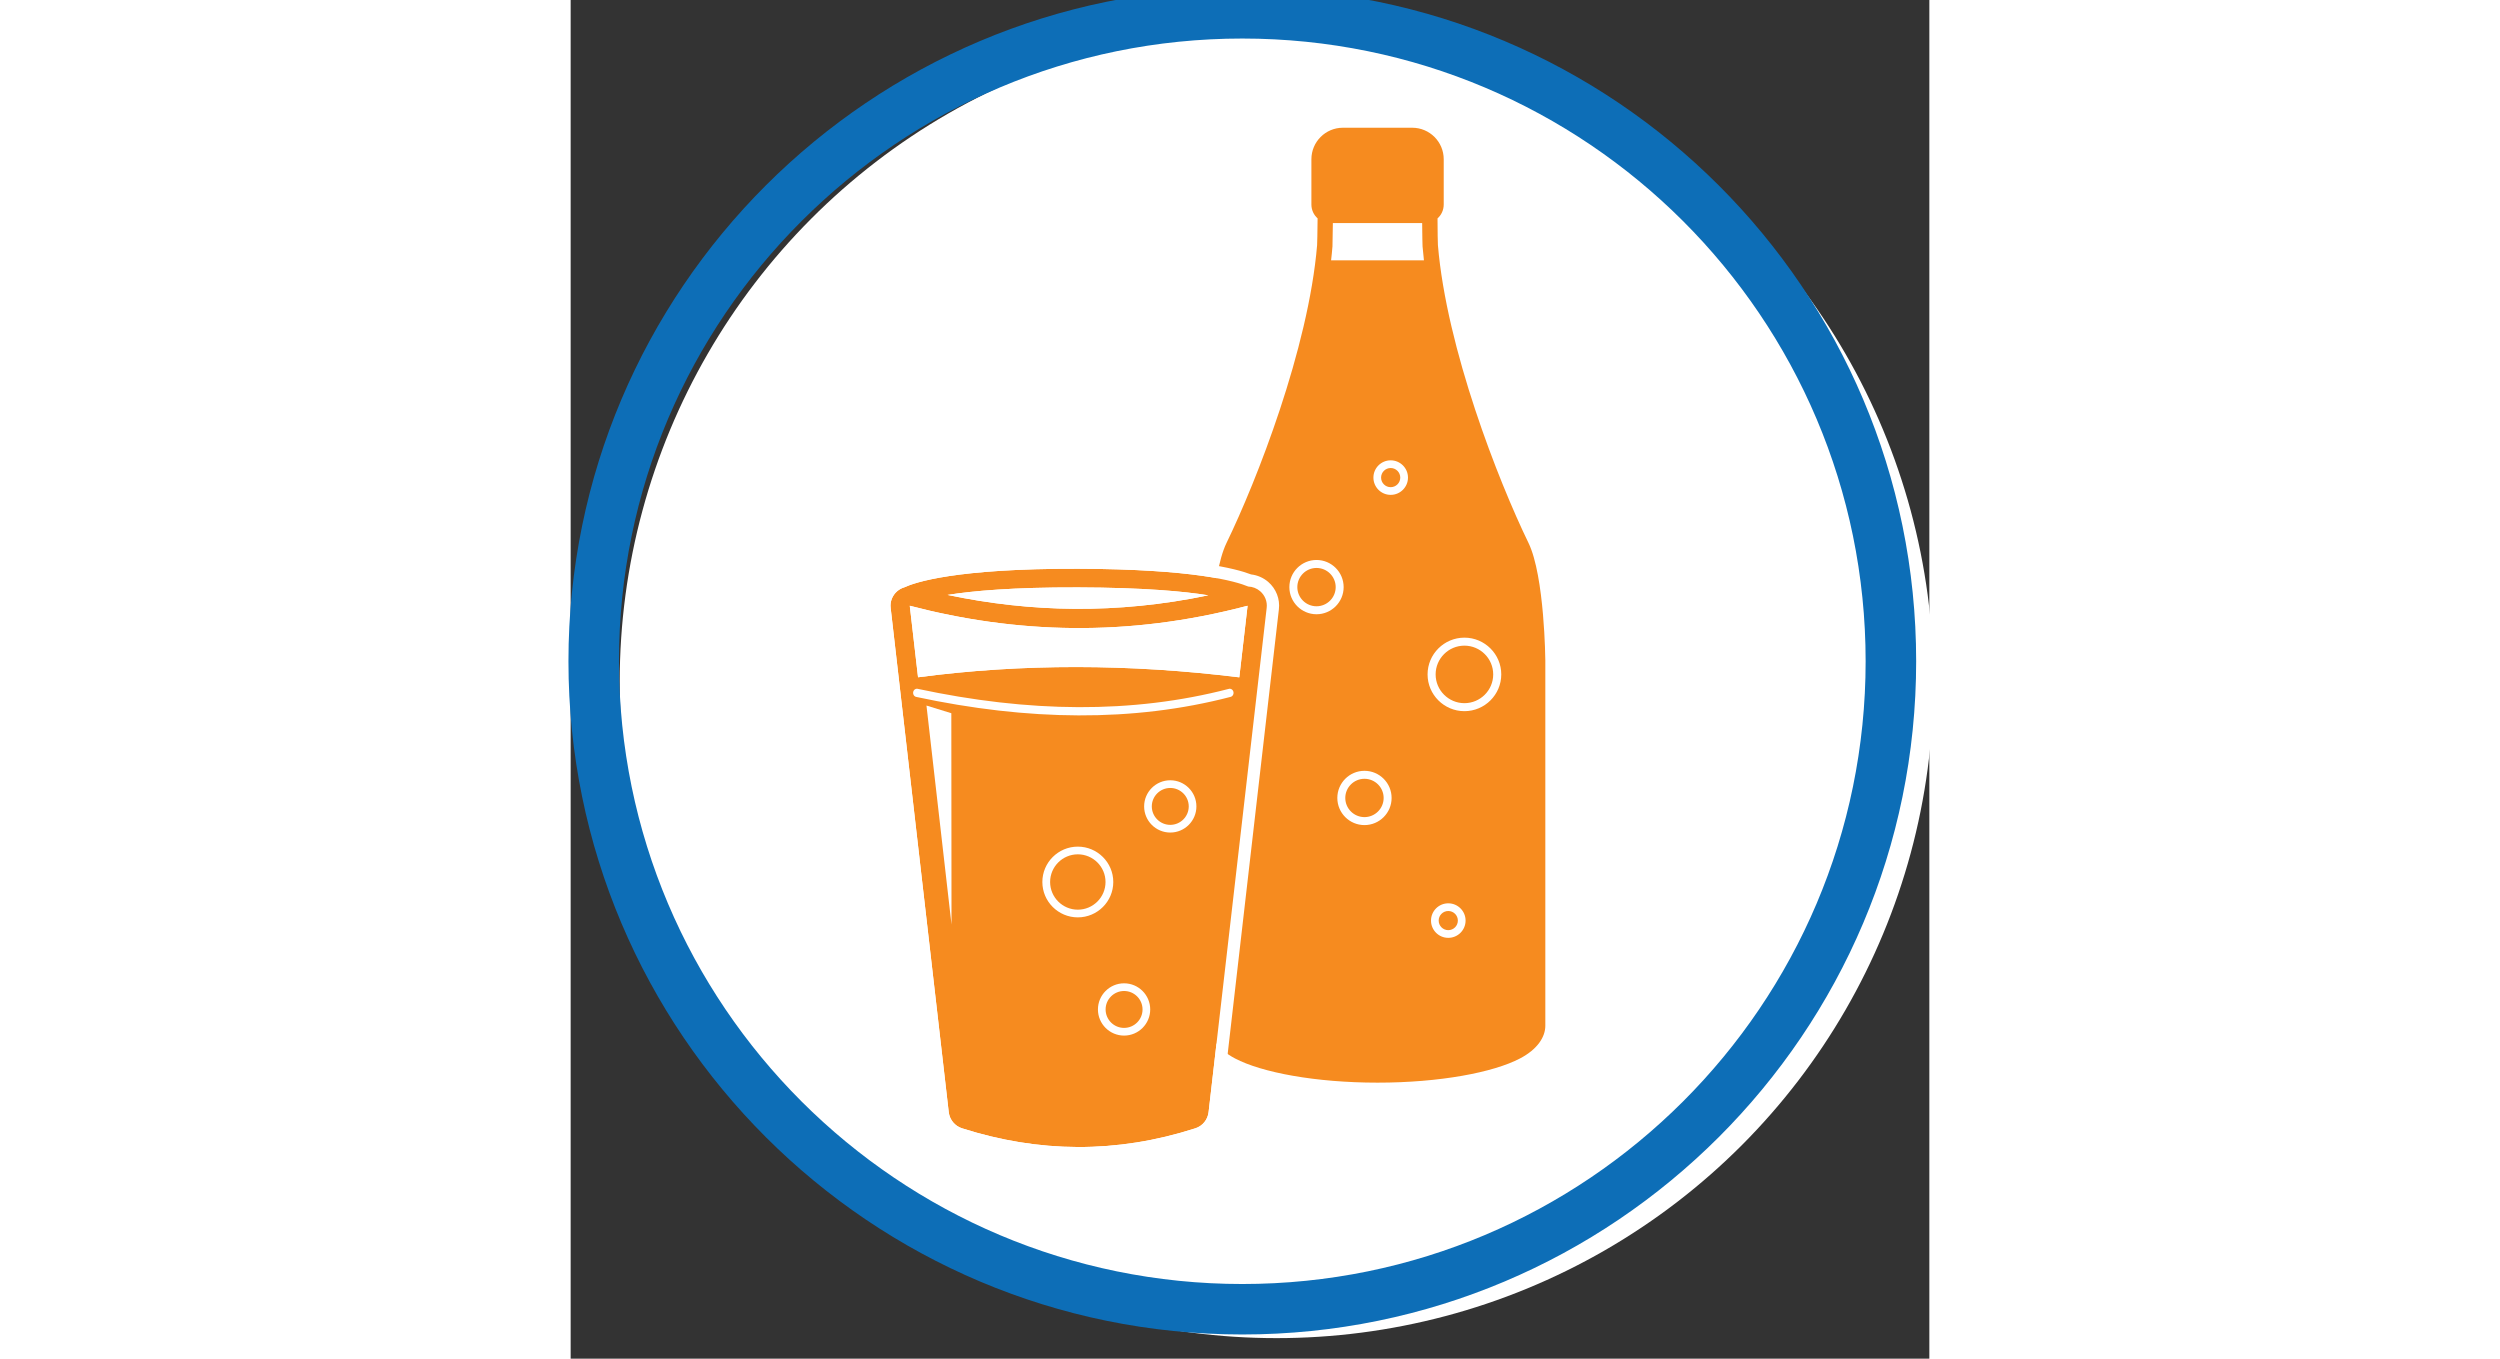 <?xml version="1.0" encoding="UTF-8" standalone="no"?>
<!DOCTYPE svg PUBLIC "-//W3C//DTD SVG 1.1//EN" "http://www.w3.org/Graphics/SVG/1.1/DTD/svg11.dtd">
<svg height="75px" viewBox="0 0 138 138" version="1.1" xmlns="http://www.w3.org/2000/svg" xmlns:xlink="http://www.w3.org/1999/xlink" xml:space="preserve" xmlns:serif="http://www.serif.com/" style="fill-rule:evenodd;clip-rule:evenodd;stroke-linecap:round;stroke-linejoin:round;stroke-miterlimit:1.5;">
    <rect x="0" y="0" width="138" height="138" fill="#333333" stroke="none"/>
    <g transform="matrix(1,0,0,1,-4567.33,-5246.2)">
        <g transform="matrix(1,0,0,2.23,6498.34,1412.5)">
            <g transform="matrix(1,0,0,0.448,-7709.47,1014.26)">
                <g transform="matrix(1.083,0,0,1.083,-1430.21,-3500.28)">
                    <circle cx="6722.41" cy="4748.86" r="61.604" style="fill:white;"/>
                </g>
                <g transform="matrix(1,0,0,1,376.72,721.967)">
                    <g transform="matrix(1,0,0,1,-36.994,2.718)">
                        <path d="M5514.6,870.925C5514.21,870.578 5513.97,870.075 5513.97,869.515L5513.97,864.918C5513.97,863.148 5515.4,861.712 5517.17,861.712L5524.21,861.712C5525.98,861.712 5527.41,863.148 5527.41,864.918L5527.41,869.515C5527.41,870.078 5527.17,870.584 5526.78,870.931C5526.79,872.273 5526.8,873.472 5526.82,873.644C5527.7,884.165 5532.95,897.597 5536.02,903.923C5537.66,907.308 5537.73,915.874 5537.73,915.874L5537.73,953.008C5537.73,954.138 5536.95,955.393 5535.16,956.332C5532.45,957.76 5526.99,958.794 5520.69,958.794C5514.39,958.794 5508.92,957.76 5506.21,956.332C5504.43,955.393 5503.65,954.138 5503.65,953.008L5503.65,915.874C5503.65,915.874 5503.71,907.308 5505.35,903.923C5508.42,897.597 5513.67,884.165 5514.55,873.644C5514.57,873.472 5514.58,872.269 5514.6,870.925ZM5525.22,871.407L5516.15,871.407C5516.14,872.604 5516.12,873.618 5516.11,873.775C5516.07,874.242 5516.03,874.715 5515.97,875.191L5525.4,875.191C5525.35,874.715 5525.3,874.242 5525.26,873.775C5525.25,873.618 5525.23,872.604 5525.22,871.407Z" style="fill:rgb(246,139,31);"/>
                    </g>
                    <g transform="matrix(0.974,0,0,0.974,136.079,4.339)">
                        <path d="M5484,928.167C5482.44,928.167 5481.17,929.436 5481.17,931C5481.17,932.564 5482.44,933.833 5484,933.833C5485.56,933.833 5486.83,932.564 5486.83,931C5486.83,929.436 5485.56,928.167 5484,928.167ZM5484,929C5485.1,929 5486,929.896 5486,931C5486,932.104 5485.1,933 5484,933C5482.9,933 5482,932.104 5482,931C5482,929.896 5482.9,929 5484,929Z" style="fill:white;"/>
                    </g>
                    <g transform="matrix(0.487,0,0,0.487,2814.32,446.602)">
                        <path d="M5484,927.395C5482.01,927.395 5480.4,929.01 5480.4,931C5480.4,932.99 5482.01,934.605 5484,934.605C5485.99,934.605 5487.61,932.99 5487.61,931C5487.61,929.01 5485.99,927.395 5484,927.395ZM5484,929C5485.1,929 5486,929.896 5486,931C5486,932.104 5485.1,933 5484,933C5482.9,933 5482,932.104 5482,931C5482,929.896 5482.9,929 5484,929Z" style="fill:white;"/>
                    </g>
                    <g transform="matrix(0.487,0,0,0.487,2820.17,491.638)">
                        <path d="M5484,927.395C5482.01,927.395 5480.4,929.01 5480.4,931C5480.4,932.99 5482.01,934.605 5484,934.605C5485.99,934.605 5487.61,932.99 5487.61,931C5487.61,929.01 5485.99,927.395 5484,927.395ZM5484,929C5485.1,929 5486,929.896 5486,931C5486,932.104 5485.1,933 5484,933C5482.9,933 5482,932.104 5482,931C5482,929.896 5482.9,929 5484,929Z" style="fill:white;"/>
                    </g>
                    <g transform="matrix(0.974,0,0,0.974,140.95,25.774)">
                        <path d="M5484,928.167C5482.44,928.167 5481.17,929.436 5481.17,931C5481.17,932.564 5482.44,933.833 5484,933.833C5485.56,933.833 5486.83,932.564 5486.83,931C5486.83,929.436 5485.56,928.167 5484,928.167ZM5484,929C5485.1,929 5486,929.896 5486,931C5486,932.104 5485.1,933 5484,933C5482.9,933 5482,932.104 5482,931C5482,929.896 5482.9,929 5484,929Z" style="fill:white;"/>
                    </g>
                    <g transform="matrix(1.462,0,0,1.462,-2525.09,-441.114)">
                        <path d="M5484,928.444C5482.59,928.444 5481.44,929.59 5481.44,931C5481.44,932.41 5482.59,933.556 5484,933.556C5485.41,933.556 5486.56,932.41 5486.56,931C5486.56,929.59 5485.41,928.444 5484,928.444ZM5484,929C5485.1,929 5486,929.896 5486,931C5486,932.104 5485.1,933 5484,933C5482.9,933 5482,932.104 5482,931C5482,929.896 5482.9,929 5484,929Z" style="fill:white;"/>
                    </g>
                    <g transform="matrix(1,0,0,1,-35.845,1.438)">
                        <rect x="5494.73" y="910.928" width="10.56" height="8.8" style="fill:white;"/>
                        <path d="M5506.54,910.928C5506.54,910.238 5505.98,909.678 5505.29,909.678L5494.73,909.678C5494.04,909.678 5493.48,910.238 5493.48,910.928L5493.48,919.728C5493.48,920.418 5494.04,920.978 5494.73,920.978L5505.29,920.978C5505.98,920.978 5506.54,920.418 5506.54,919.728L5506.54,910.928ZM5505.29,910.928L5494.73,910.928L5494.73,919.728L5505.29,919.728L5505.29,910.928Z" style="fill:white;"/>
                    </g>
                    <g transform="matrix(0.312,0,0,0.312,5149.49,792.807)">
                        <path d="M1027.14,184.049C906.072,184.049 807.777,282.344 807.777,403.415C807.777,524.486 906.072,622.781 1027.14,622.781C1148.21,622.781 1246.51,524.486 1246.51,403.415C1246.51,282.344 1148.21,184.049 1027.14,184.049ZM1027.14,200.495C1139.14,200.495 1230.06,291.42 1230.06,403.415C1230.06,515.41 1139.14,606.335 1027.14,606.335C915.149,606.335 824.223,515.41 824.223,403.415C824.223,291.42 915.149,200.495 1027.14,200.495Z" style="fill:rgb(13,110,183);"/>
                    </g>
                    <g transform="matrix(-1,0,0,1,10901.7,3.276)">
                        <g transform="matrix(1,0,0,1,-33.793,0)">
                            <path d="M5464.93,907.799C5466.19,907.27 5470.4,906.024 5482.21,905.99C5494.7,905.954 5498.82,907.391 5499.85,907.873C5500.12,907.951 5500.37,908.087 5500.59,908.276C5501.08,908.699 5501.33,909.335 5501.25,909.976L5495.35,961.241C5495.26,962.004 5494.73,962.646 5494,962.879C5486.22,965.362 5478.33,965.468 5470.3,962.877C5469.57,962.642 5469.05,962.002 5468.96,961.241L5463.06,909.976C5462.98,909.334 5463.23,908.698 5463.72,908.275C5464.06,907.979 5464.49,907.815 5464.93,907.799ZM5498.47,917.023L5499.31,909.753C5488.57,912.565 5477.24,912.98 5465.04,909.763C5465.03,909.763 5465.01,909.763 5465,909.763L5465.84,917.03C5477,915.649 5487.88,915.622 5498.47,917.023ZM5495.47,908.651C5492.97,908.246 5488.84,907.868 5482.22,907.887C5475.55,907.906 5471.45,908.291 5468.99,908.69C5478.3,910.636 5487.07,910.421 5495.47,908.651Z" style="fill:rgb(246,139,31);"/>
                            <path d="M5464.64,906.568C5466.15,905.985 5470.62,904.774 5482.21,904.74C5494.78,904.704 5499.11,906.172 5500.3,906.704C5500.7,906.83 5501.08,907.043 5501.41,907.332C5502.21,908.025 5502.62,909.068 5502.49,910.119C5502.49,910.119 5496.59,961.384 5496.59,961.384C5496.45,962.636 5495.58,963.687 5494.38,964.07C5486.35,966.632 5478.2,966.741 5469.92,964.067C5468.72,963.68 5467.86,962.632 5467.72,961.384C5467.72,961.384 5461.82,910.119 5461.82,910.119C5461.69,909.067 5462.1,908.023 5462.9,907.33C5463.4,906.9 5464.01,906.64 5464.64,906.568ZM5464.93,907.799C5466.19,907.27 5470.4,906.024 5482.21,905.99C5494.7,905.954 5498.82,907.391 5499.85,907.873C5500.12,907.951 5500.37,908.087 5500.59,908.276C5501.08,908.699 5501.33,909.335 5501.25,909.976L5495.35,961.241C5495.26,962.004 5494.73,962.646 5494,962.879C5486.22,965.362 5478.33,965.468 5470.3,962.877C5469.57,962.642 5469.05,962.002 5468.96,961.241L5463.06,909.976C5462.98,909.334 5463.23,908.698 5463.72,908.275C5464.06,907.979 5464.49,907.815 5464.93,907.799ZM5498.47,917.023L5499.31,909.753C5488.57,912.565 5477.24,912.98 5465.04,909.763C5465.03,909.763 5465.01,909.763 5465,909.763L5465.84,917.03C5477,915.649 5487.88,915.622 5498.47,917.023ZM5497.38,915.624L5497.86,911.401C5487.96,913.74 5477.56,914.047 5466.45,911.405L5466.94,915.64C5477.32,914.446 5487.48,914.421 5497.38,915.624ZM5495.47,908.651C5492.97,908.246 5488.84,907.868 5482.22,907.887C5475.55,907.906 5471.45,908.291 5468.99,908.69C5478.3,910.636 5487.07,910.421 5495.47,908.651Z" style="fill:white;"/>
                        </g>
                        <g transform="matrix(-0.505,0.156,-0.009,-0.395,8256.49,437.49)">
                            <path d="M5519,902L5513,956L5518,956L5519,902Z" style="fill:white;"/>
                        </g>
                        <g transform="matrix(0.575,0,0,0.625,2285.49,360.198)">
                            <path d="M5473.96,893.456C5491.12,897.574 5509.61,897.325 5529.22,893.456" style="fill:none;stroke:white;stroke-width:1.34px;"/>
                        </g>
                        <g transform="matrix(0.938,0,0,0.938,295.066,56.874)">
                            <path d="M5484,928.167C5485.56,928.167 5486.83,929.436 5486.83,931C5486.83,932.564 5485.56,933.833 5484,933.833C5482.44,933.833 5481.17,932.564 5481.17,931C5481.17,929.436 5482.44,928.167 5484,928.167ZM5484,929C5485.1,929 5486,929.896 5486,931C5486,932.104 5485.1,933 5484,933C5482.9,933 5482,932.104 5482,931C5482,929.896 5482.9,929 5484,929Z" style="fill:white;"/>
                        </g>
                        <g transform="matrix(0.938,0,0,0.938,299.758,77.516)">
                            <path d="M5484,928.167C5485.56,928.167 5486.83,929.436 5486.83,931C5486.83,932.564 5485.56,933.833 5484,933.833C5482.44,933.833 5481.17,932.564 5481.17,931C5481.17,929.436 5482.44,928.167 5484,928.167ZM5484,929C5485.1,929 5486,929.896 5486,931C5486,932.104 5485.1,933 5484,933C5482.9,933 5482,932.104 5482,931C5482,929.896 5482.9,929 5484,929Z" style="fill:white;"/>
                        </g>
                        <g transform="matrix(1.407,0,0,1.407,-2267.54,-372.08)">
                            <path d="M5484,928.444C5485.41,928.444 5486.56,929.59 5486.56,931C5486.56,932.41 5485.41,933.556 5484,933.556C5482.59,933.556 5481.44,932.41 5481.44,931C5481.44,929.59 5482.59,928.444 5484,928.444ZM5484,929C5485.1,929 5486,929.896 5486,931C5486,932.104 5485.1,933 5484,933C5482.9,933 5482,932.104 5482,931C5482,929.896 5482.9,929 5484,929Z" style="fill:white;"/>
                        </g>
                    </g>
                </g>
            </g>
        </g>
    </g>
</svg>
